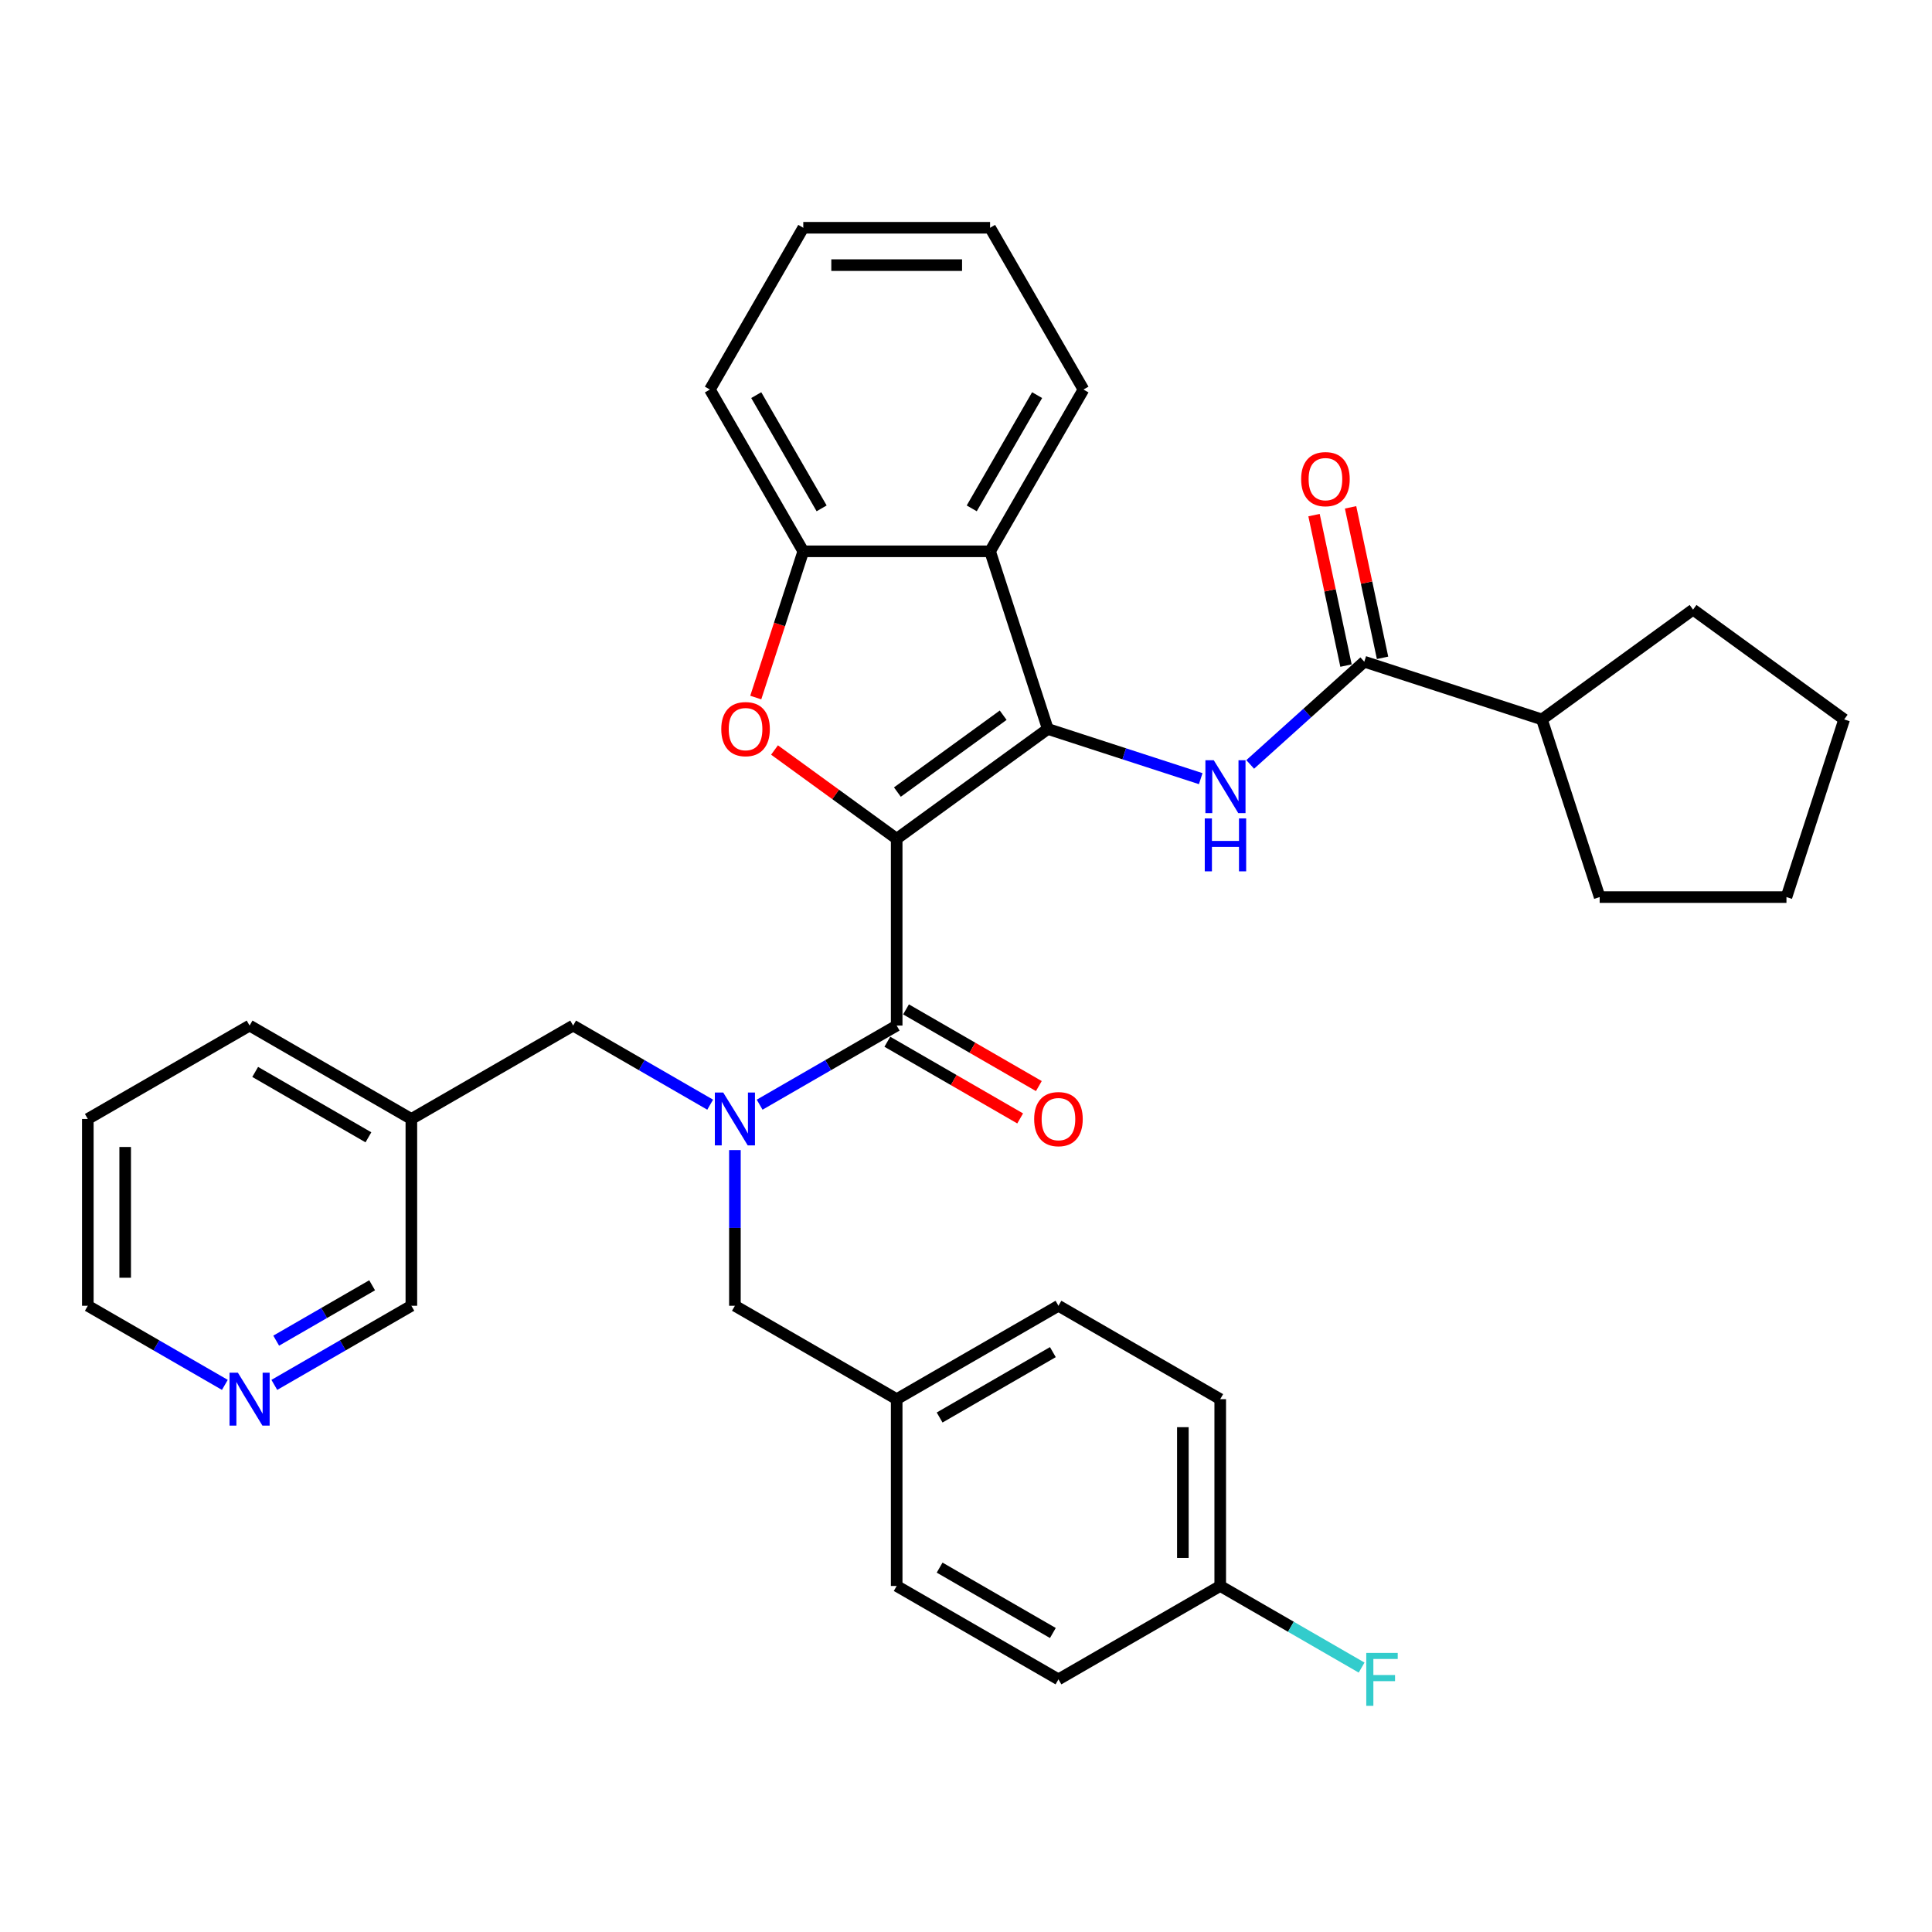 <?xml version='1.0' encoding='iso-8859-1'?>
<svg version='1.1' baseProfile='full'
              xmlns='http://www.w3.org/2000/svg'
                      xmlns:rdkit='http://www.rdkit.org/xml'
                      xmlns:xlink='http://www.w3.org/1999/xlink'
                  xml:space='preserve'
width='1000px' height='1000px' viewBox='0 0 1000 1000'>
<!-- END OF HEADER -->
<rect style='opacity:1.0;fill:#FFFFFF;stroke:none' width='1000' height='1000' x='0' y='0'> </rect>
<path class='bond-0' d='M 464.12,434.144 L 542.342,377.313' style='fill:none;fill-rule:evenodd;stroke:#000000;stroke-width:6px;stroke-linecap:butt;stroke-linejoin:miter;stroke-opacity:1' />
<path class='bond-0' d='M 464.487,409.976 L 519.242,370.194' style='fill:none;fill-rule:evenodd;stroke:#000000;stroke-width:6px;stroke-linecap:butt;stroke-linejoin:miter;stroke-opacity:1' />
<path class='bond-1' d='M 464.12,434.144 L 464.12,530.831' style='fill:none;fill-rule:evenodd;stroke:#000000;stroke-width:6px;stroke-linecap:butt;stroke-linejoin:miter;stroke-opacity:1' />
<path class='bond-2' d='M 464.12,434.144 L 432.503,411.173' style='fill:none;fill-rule:evenodd;stroke:#000000;stroke-width:6px;stroke-linecap:butt;stroke-linejoin:miter;stroke-opacity:1' />
<path class='bond-2' d='M 432.503,411.173 L 400.886,388.202' style='fill:none;fill-rule:evenodd;stroke:#FF0000;stroke-width:6px;stroke-linecap:butt;stroke-linejoin:miter;stroke-opacity:1' />
<path class='bond-3' d='M 542.342,377.313 L 581.918,390.173' style='fill:none;fill-rule:evenodd;stroke:#000000;stroke-width:6px;stroke-linecap:butt;stroke-linejoin:miter;stroke-opacity:1' />
<path class='bond-3' d='M 581.918,390.173 L 621.495,403.032' style='fill:none;fill-rule:evenodd;stroke:#0000FF;stroke-width:6px;stroke-linecap:butt;stroke-linejoin:miter;stroke-opacity:1' />
<path class='bond-4' d='M 542.342,377.313 L 512.464,285.359' style='fill:none;fill-rule:evenodd;stroke:#000000;stroke-width:6px;stroke-linecap:butt;stroke-linejoin:miter;stroke-opacity:1' />
<path class='bond-5' d='M 464.12,530.831 L 428.655,551.307' style='fill:none;fill-rule:evenodd;stroke:#000000;stroke-width:6px;stroke-linecap:butt;stroke-linejoin:miter;stroke-opacity:1' />
<path class='bond-5' d='M 428.655,551.307 L 393.189,571.784' style='fill:none;fill-rule:evenodd;stroke:#0000FF;stroke-width:6px;stroke-linecap:butt;stroke-linejoin:miter;stroke-opacity:1' />
<path class='bond-10' d='M 459.286,539.205 L 493.659,559.05' style='fill:none;fill-rule:evenodd;stroke:#000000;stroke-width:6px;stroke-linecap:butt;stroke-linejoin:miter;stroke-opacity:1' />
<path class='bond-10' d='M 493.659,559.05 L 528.033,578.895' style='fill:none;fill-rule:evenodd;stroke:#FF0000;stroke-width:6px;stroke-linecap:butt;stroke-linejoin:miter;stroke-opacity:1' />
<path class='bond-10' d='M 468.955,522.458 L 503.328,542.303' style='fill:none;fill-rule:evenodd;stroke:#000000;stroke-width:6px;stroke-linecap:butt;stroke-linejoin:miter;stroke-opacity:1' />
<path class='bond-10' d='M 503.328,542.303 L 537.701,562.149' style='fill:none;fill-rule:evenodd;stroke:#FF0000;stroke-width:6px;stroke-linecap:butt;stroke-linejoin:miter;stroke-opacity:1' />
<path class='bond-6' d='M 391.183,361.051 L 403.48,323.205' style='fill:none;fill-rule:evenodd;stroke:#FF0000;stroke-width:6px;stroke-linecap:butt;stroke-linejoin:miter;stroke-opacity:1' />
<path class='bond-6' d='M 403.48,323.205 L 415.777,285.359' style='fill:none;fill-rule:evenodd;stroke:#000000;stroke-width:6px;stroke-linecap:butt;stroke-linejoin:miter;stroke-opacity:1' />
<path class='bond-7' d='M 647.098,395.665 L 676.623,369.08' style='fill:none;fill-rule:evenodd;stroke:#0000FF;stroke-width:6px;stroke-linecap:butt;stroke-linejoin:miter;stroke-opacity:1' />
<path class='bond-7' d='M 676.623,369.08 L 706.148,342.495' style='fill:none;fill-rule:evenodd;stroke:#000000;stroke-width:6px;stroke-linecap:butt;stroke-linejoin:miter;stroke-opacity:1' />
<path class='bond-18' d='M 512.464,285.359 L 560.807,201.626' style='fill:none;fill-rule:evenodd;stroke:#000000;stroke-width:6px;stroke-linecap:butt;stroke-linejoin:miter;stroke-opacity:1' />
<path class='bond-18' d='M 502.969,263.13 L 536.809,204.517' style='fill:none;fill-rule:evenodd;stroke:#000000;stroke-width:6px;stroke-linecap:butt;stroke-linejoin:miter;stroke-opacity:1' />
<path class='bond-34' d='M 512.464,285.359 L 415.777,285.359' style='fill:none;fill-rule:evenodd;stroke:#000000;stroke-width:6px;stroke-linecap:butt;stroke-linejoin:miter;stroke-opacity:1' />
<path class='bond-8' d='M 367.586,571.784 L 332.12,551.307' style='fill:none;fill-rule:evenodd;stroke:#0000FF;stroke-width:6px;stroke-linecap:butt;stroke-linejoin:miter;stroke-opacity:1' />
<path class='bond-8' d='M 332.12,551.307 L 296.654,530.831' style='fill:none;fill-rule:evenodd;stroke:#000000;stroke-width:6px;stroke-linecap:butt;stroke-linejoin:miter;stroke-opacity:1' />
<path class='bond-9' d='M 380.387,595.283 L 380.387,635.572' style='fill:none;fill-rule:evenodd;stroke:#0000FF;stroke-width:6px;stroke-linecap:butt;stroke-linejoin:miter;stroke-opacity:1' />
<path class='bond-9' d='M 380.387,635.572 L 380.387,675.861' style='fill:none;fill-rule:evenodd;stroke:#000000;stroke-width:6px;stroke-linecap:butt;stroke-linejoin:miter;stroke-opacity:1' />
<path class='bond-24' d='M 415.777,285.359 L 367.434,201.626' style='fill:none;fill-rule:evenodd;stroke:#000000;stroke-width:6px;stroke-linecap:butt;stroke-linejoin:miter;stroke-opacity:1' />
<path class='bond-24' d='M 425.272,263.13 L 391.432,204.517' style='fill:none;fill-rule:evenodd;stroke:#000000;stroke-width:6px;stroke-linecap:butt;stroke-linejoin:miter;stroke-opacity:1' />
<path class='bond-11' d='M 715.606,340.485 L 707.328,301.542' style='fill:none;fill-rule:evenodd;stroke:#000000;stroke-width:6px;stroke-linecap:butt;stroke-linejoin:miter;stroke-opacity:1' />
<path class='bond-11' d='M 707.328,301.542 L 699.051,262.599' style='fill:none;fill-rule:evenodd;stroke:#FF0000;stroke-width:6px;stroke-linecap:butt;stroke-linejoin:miter;stroke-opacity:1' />
<path class='bond-11' d='M 696.691,344.505 L 688.414,305.563' style='fill:none;fill-rule:evenodd;stroke:#000000;stroke-width:6px;stroke-linecap:butt;stroke-linejoin:miter;stroke-opacity:1' />
<path class='bond-11' d='M 688.414,305.563 L 680.136,266.62' style='fill:none;fill-rule:evenodd;stroke:#FF0000;stroke-width:6px;stroke-linecap:butt;stroke-linejoin:miter;stroke-opacity:1' />
<path class='bond-13' d='M 706.148,342.495 L 798.103,372.373' style='fill:none;fill-rule:evenodd;stroke:#000000;stroke-width:6px;stroke-linecap:butt;stroke-linejoin:miter;stroke-opacity:1' />
<path class='bond-14' d='M 296.654,530.831 L 212.921,579.175' style='fill:none;fill-rule:evenodd;stroke:#000000;stroke-width:6px;stroke-linecap:butt;stroke-linejoin:miter;stroke-opacity:1' />
<path class='bond-15' d='M 380.387,675.861 L 464.12,724.205' style='fill:none;fill-rule:evenodd;stroke:#000000;stroke-width:6px;stroke-linecap:butt;stroke-linejoin:miter;stroke-opacity:1' />
<path class='bond-12' d='M 141.989,716.814 L 177.455,696.338' style='fill:none;fill-rule:evenodd;stroke:#0000FF;stroke-width:6px;stroke-linecap:butt;stroke-linejoin:miter;stroke-opacity:1' />
<path class='bond-12' d='M 177.455,696.338 L 212.921,675.861' style='fill:none;fill-rule:evenodd;stroke:#000000;stroke-width:6px;stroke-linecap:butt;stroke-linejoin:miter;stroke-opacity:1' />
<path class='bond-12' d='M 142.96,693.924 L 167.786,679.591' style='fill:none;fill-rule:evenodd;stroke:#0000FF;stroke-width:6px;stroke-linecap:butt;stroke-linejoin:miter;stroke-opacity:1' />
<path class='bond-12' d='M 167.786,679.591 L 192.612,665.258' style='fill:none;fill-rule:evenodd;stroke:#000000;stroke-width:6px;stroke-linecap:butt;stroke-linejoin:miter;stroke-opacity:1' />
<path class='bond-38' d='M 116.386,716.814 L 80.921,696.338' style='fill:none;fill-rule:evenodd;stroke:#0000FF;stroke-width:6px;stroke-linecap:butt;stroke-linejoin:miter;stroke-opacity:1' />
<path class='bond-38' d='M 80.921,696.338 L 45.455,675.861' style='fill:none;fill-rule:evenodd;stroke:#000000;stroke-width:6px;stroke-linecap:butt;stroke-linejoin:miter;stroke-opacity:1' />
<path class='bond-27' d='M 798.103,372.373 L 827.981,464.328' style='fill:none;fill-rule:evenodd;stroke:#000000;stroke-width:6px;stroke-linecap:butt;stroke-linejoin:miter;stroke-opacity:1' />
<path class='bond-28' d='M 798.103,372.373 L 876.324,315.542' style='fill:none;fill-rule:evenodd;stroke:#000000;stroke-width:6px;stroke-linecap:butt;stroke-linejoin:miter;stroke-opacity:1' />
<path class='bond-23' d='M 212.921,579.175 L 212.921,675.861' style='fill:none;fill-rule:evenodd;stroke:#000000;stroke-width:6px;stroke-linecap:butt;stroke-linejoin:miter;stroke-opacity:1' />
<path class='bond-26' d='M 212.921,579.175 L 129.188,530.831' style='fill:none;fill-rule:evenodd;stroke:#000000;stroke-width:6px;stroke-linecap:butt;stroke-linejoin:miter;stroke-opacity:1' />
<path class='bond-26' d='M 190.692,588.67 L 132.079,554.829' style='fill:none;fill-rule:evenodd;stroke:#000000;stroke-width:6px;stroke-linecap:butt;stroke-linejoin:miter;stroke-opacity:1' />
<path class='bond-19' d='M 464.12,724.205 L 464.12,820.891' style='fill:none;fill-rule:evenodd;stroke:#000000;stroke-width:6px;stroke-linecap:butt;stroke-linejoin:miter;stroke-opacity:1' />
<path class='bond-20' d='M 464.12,724.205 L 547.854,675.861' style='fill:none;fill-rule:evenodd;stroke:#000000;stroke-width:6px;stroke-linecap:butt;stroke-linejoin:miter;stroke-opacity:1' />
<path class='bond-20' d='M 486.349,733.7 L 544.962,699.859' style='fill:none;fill-rule:evenodd;stroke:#000000;stroke-width:6px;stroke-linecap:butt;stroke-linejoin:miter;stroke-opacity:1' />
<path class='bond-16' d='M 631.587,820.891 L 631.587,724.205' style='fill:none;fill-rule:evenodd;stroke:#000000;stroke-width:6px;stroke-linecap:butt;stroke-linejoin:miter;stroke-opacity:1' />
<path class='bond-16' d='M 612.249,806.388 L 612.249,738.708' style='fill:none;fill-rule:evenodd;stroke:#000000;stroke-width:6px;stroke-linecap:butt;stroke-linejoin:miter;stroke-opacity:1' />
<path class='bond-17' d='M 631.587,820.891 L 668.174,842.015' style='fill:none;fill-rule:evenodd;stroke:#000000;stroke-width:6px;stroke-linecap:butt;stroke-linejoin:miter;stroke-opacity:1' />
<path class='bond-17' d='M 668.174,842.015 L 704.762,863.139' style='fill:none;fill-rule:evenodd;stroke:#33CCCC;stroke-width:6px;stroke-linecap:butt;stroke-linejoin:miter;stroke-opacity:1' />
<path class='bond-36' d='M 631.587,820.891 L 547.854,869.235' style='fill:none;fill-rule:evenodd;stroke:#000000;stroke-width:6px;stroke-linecap:butt;stroke-linejoin:miter;stroke-opacity:1' />
<path class='bond-29' d='M 560.807,201.626 L 512.464,117.892' style='fill:none;fill-rule:evenodd;stroke:#000000;stroke-width:6px;stroke-linecap:butt;stroke-linejoin:miter;stroke-opacity:1' />
<path class='bond-22' d='M 464.12,820.891 L 547.854,869.235' style='fill:none;fill-rule:evenodd;stroke:#000000;stroke-width:6px;stroke-linecap:butt;stroke-linejoin:miter;stroke-opacity:1' />
<path class='bond-22' d='M 486.349,811.396 L 544.962,845.237' style='fill:none;fill-rule:evenodd;stroke:#000000;stroke-width:6px;stroke-linecap:butt;stroke-linejoin:miter;stroke-opacity:1' />
<path class='bond-21' d='M 547.854,675.861 L 631.587,724.205' style='fill:none;fill-rule:evenodd;stroke:#000000;stroke-width:6px;stroke-linecap:butt;stroke-linejoin:miter;stroke-opacity:1' />
<path class='bond-31' d='M 367.434,201.626 L 415.777,117.892' style='fill:none;fill-rule:evenodd;stroke:#000000;stroke-width:6px;stroke-linecap:butt;stroke-linejoin:miter;stroke-opacity:1' />
<path class='bond-25' d='M 45.455,675.861 L 45.455,579.175' style='fill:none;fill-rule:evenodd;stroke:#000000;stroke-width:6px;stroke-linecap:butt;stroke-linejoin:miter;stroke-opacity:1' />
<path class='bond-25' d='M 64.792,661.358 L 64.792,593.678' style='fill:none;fill-rule:evenodd;stroke:#000000;stroke-width:6px;stroke-linecap:butt;stroke-linejoin:miter;stroke-opacity:1' />
<path class='bond-30' d='M 129.188,530.831 L 45.455,579.175' style='fill:none;fill-rule:evenodd;stroke:#000000;stroke-width:6px;stroke-linecap:butt;stroke-linejoin:miter;stroke-opacity:1' />
<path class='bond-33' d='M 827.981,464.328 L 924.668,464.328' style='fill:none;fill-rule:evenodd;stroke:#000000;stroke-width:6px;stroke-linecap:butt;stroke-linejoin:miter;stroke-opacity:1' />
<path class='bond-32' d='M 876.324,315.542 L 954.545,372.373' style='fill:none;fill-rule:evenodd;stroke:#000000;stroke-width:6px;stroke-linecap:butt;stroke-linejoin:miter;stroke-opacity:1' />
<path class='bond-35' d='M 512.464,117.892 L 415.777,117.892' style='fill:none;fill-rule:evenodd;stroke:#000000;stroke-width:6px;stroke-linecap:butt;stroke-linejoin:miter;stroke-opacity:1' />
<path class='bond-35' d='M 497.961,137.23 L 430.28,137.23' style='fill:none;fill-rule:evenodd;stroke:#000000;stroke-width:6px;stroke-linecap:butt;stroke-linejoin:miter;stroke-opacity:1' />
<path class='bond-37' d='M 954.545,372.373 L 924.668,464.328' style='fill:none;fill-rule:evenodd;stroke:#000000;stroke-width:6px;stroke-linecap:butt;stroke-linejoin:miter;stroke-opacity:1' />
<path  class='atom-3' d='M 373.33 377.391
Q 373.33 370.816, 376.579 367.142
Q 379.827 363.468, 385.899 363.468
Q 391.971 363.468, 395.22 367.142
Q 398.468 370.816, 398.468 377.391
Q 398.468 384.043, 395.181 387.833
Q 391.894 391.584, 385.899 391.584
Q 379.866 391.584, 376.579 387.833
Q 373.33 384.081, 373.33 377.391
M 385.899 388.49
Q 390.076 388.49, 392.319 385.706
Q 394.601 382.883, 394.601 377.391
Q 394.601 372.015, 392.319 369.308
Q 390.076 366.562, 385.899 366.562
Q 381.722 366.562, 379.441 369.269
Q 377.197 371.976, 377.197 377.391
Q 377.197 382.921, 379.441 385.706
Q 381.722 388.49, 385.899 388.49
' fill='#FF0000'/>
<path  class='atom-4' d='M 628.244 393.5
L 637.216 408.003
Q 638.106 409.434, 639.537 412.026
Q 640.968 414.617, 641.045 414.771
L 641.045 393.5
L 644.68 393.5
L 644.68 420.882
L 640.929 420.882
L 631.299 405.025
Q 630.177 403.169, 628.978 401.042
Q 627.818 398.915, 627.47 398.257
L 627.47 420.882
L 623.912 420.882
L 623.912 393.5
L 628.244 393.5
' fill='#0000FF'/>
<path  class='atom-4' d='M 623.583 423.62
L 627.296 423.62
L 627.296 435.261
L 641.296 435.261
L 641.296 423.62
L 645.009 423.62
L 645.009 451.002
L 641.296 451.002
L 641.296 438.355
L 627.296 438.355
L 627.296 451.002
L 623.583 451.002
L 623.583 423.62
' fill='#0000FF'/>
<path  class='atom-6' d='M 374.335 565.484
L 383.307 579.987
Q 384.197 581.418, 385.628 584.009
Q 387.059 586.6, 387.136 586.755
L 387.136 565.484
L 390.771 565.484
L 390.771 592.865
L 387.02 592.865
L 377.39 577.009
Q 376.268 575.152, 375.069 573.025
Q 373.909 570.898, 373.561 570.241
L 373.561 592.865
L 370.003 592.865
L 370.003 565.484
L 374.335 565.484
' fill='#0000FF'/>
<path  class='atom-11' d='M 535.284 579.252
Q 535.284 572.677, 538.533 569.003
Q 541.782 565.329, 547.854 565.329
Q 553.926 565.329, 557.174 569.003
Q 560.423 572.677, 560.423 579.252
Q 560.423 585.904, 557.136 589.694
Q 553.848 593.446, 547.854 593.446
Q 541.82 593.446, 538.533 589.694
Q 535.284 585.943, 535.284 579.252
M 547.854 590.352
Q 552.03 590.352, 554.274 587.567
Q 556.555 584.744, 556.555 579.252
Q 556.555 573.876, 554.274 571.169
Q 552.03 568.423, 547.854 568.423
Q 543.677 568.423, 541.395 571.13
Q 539.152 573.837, 539.152 579.252
Q 539.152 584.782, 541.395 587.567
Q 543.677 590.352, 547.854 590.352
' fill='#FF0000'/>
<path  class='atom-12' d='M 673.477 247.999
Q 673.477 241.424, 676.726 237.75
Q 679.974 234.076, 686.046 234.076
Q 692.118 234.076, 695.367 237.75
Q 698.615 241.424, 698.615 247.999
Q 698.615 254.651, 695.328 258.441
Q 692.041 262.192, 686.046 262.192
Q 680.013 262.192, 676.726 258.441
Q 673.477 254.689, 673.477 247.999
M 686.046 259.098
Q 690.223 259.098, 692.466 256.314
Q 694.748 253.49, 694.748 247.999
Q 694.748 242.623, 692.466 239.916
Q 690.223 237.17, 686.046 237.17
Q 681.869 237.17, 679.587 239.877
Q 677.344 242.584, 677.344 247.999
Q 677.344 253.529, 679.587 256.314
Q 681.869 259.098, 686.046 259.098
' fill='#FF0000'/>
<path  class='atom-13' d='M 123.135 710.514
L 132.108 725.017
Q 132.997 726.448, 134.428 729.039
Q 135.859 731.63, 135.936 731.785
L 135.936 710.514
L 139.572 710.514
L 139.572 737.896
L 135.82 737.896
L 126.19 722.039
Q 125.069 720.183, 123.87 718.055
Q 122.71 715.928, 122.362 715.271
L 122.362 737.896
L 118.804 737.896
L 118.804 710.514
L 123.135 710.514
' fill='#0000FF'/>
<path  class='atom-18' d='M 707.179 855.544
L 723.461 855.544
L 723.461 858.677
L 710.853 858.677
L 710.853 866.992
L 722.069 866.992
L 722.069 870.163
L 710.853 870.163
L 710.853 882.926
L 707.179 882.926
L 707.179 855.544
' fill='#33CCCC'/>
</svg>
